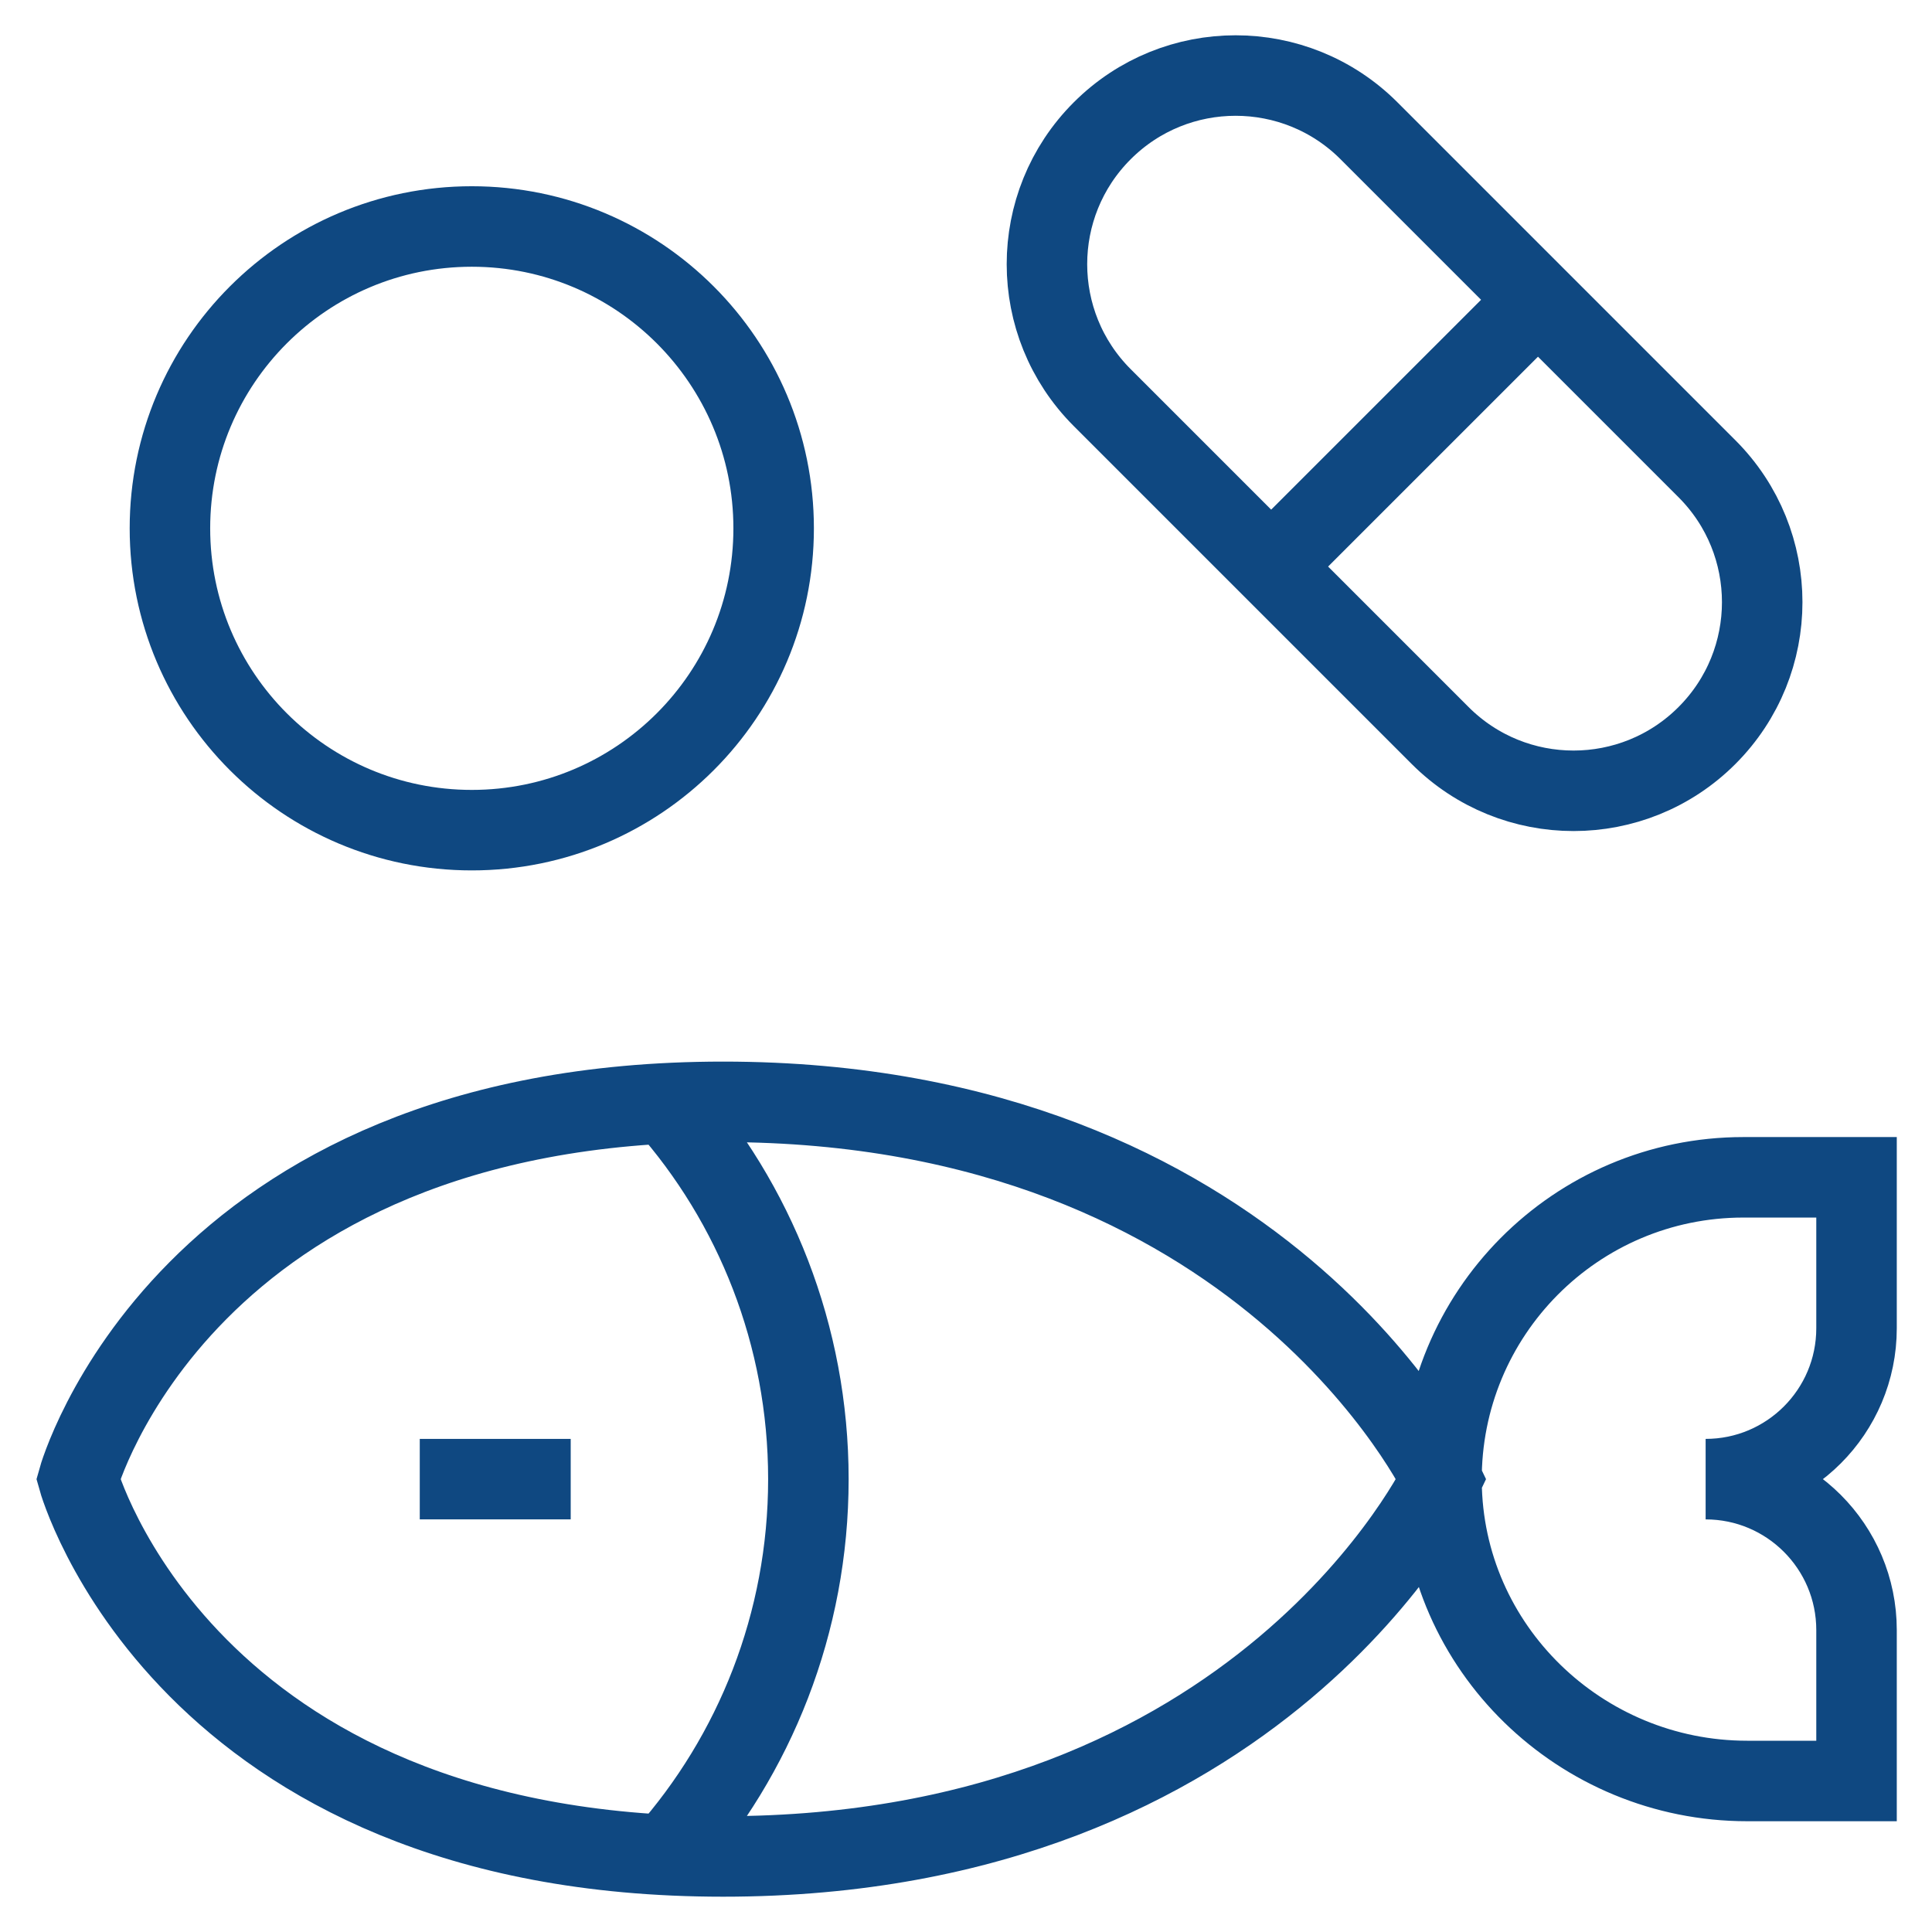 <svg xmlns="http://www.w3.org/2000/svg" fill="none" viewBox="0 0 48 48" height="48" width="48">
<path stroke-miterlimit="10" stroke-width="2" stroke="#0F4881" d="M10.429 36.749H14.179M16.55 46.087C18.749 43.606 20.084 40.325 20.084 36.749C20.084 33.173 18.749 29.892 16.55 27.411M31.582 14.076L38.211 7.448M42.376 36.749C44.446 36.749 46.125 38.428 46.125 40.499V44.248H43.407C39.272 44.248 35.844 40.941 35.814 36.806C35.783 32.638 39.152 29.25 43.313 29.25H46.125V32.999C46.125 35.07 44.446 36.749 42.376 36.749ZM35.814 36.749C35.814 36.749 31.389 27.375 17.965 27.375C4.542 27.375 1.945 36.749 1.945 36.749C1.945 36.749 4.542 46.123 17.965 46.123C31.389 46.123 35.814 36.749 35.814 36.749ZM11.722 5.627C7.58 5.627 4.222 8.984 4.222 13.126C4.222 17.268 7.58 20.625 11.722 20.625C15.864 20.625 19.221 17.268 19.221 13.126C19.221 8.984 15.864 5.627 11.722 5.627ZM42.409 11.646L34.013 3.25C32.182 1.419 29.215 1.419 27.384 3.25C25.553 5.08 25.554 8.048 27.384 9.878L35.78 18.274C37.611 20.105 40.578 20.105 42.409 18.274C44.239 16.444 44.239 13.476 42.409 11.646Z"></path>
</svg>
